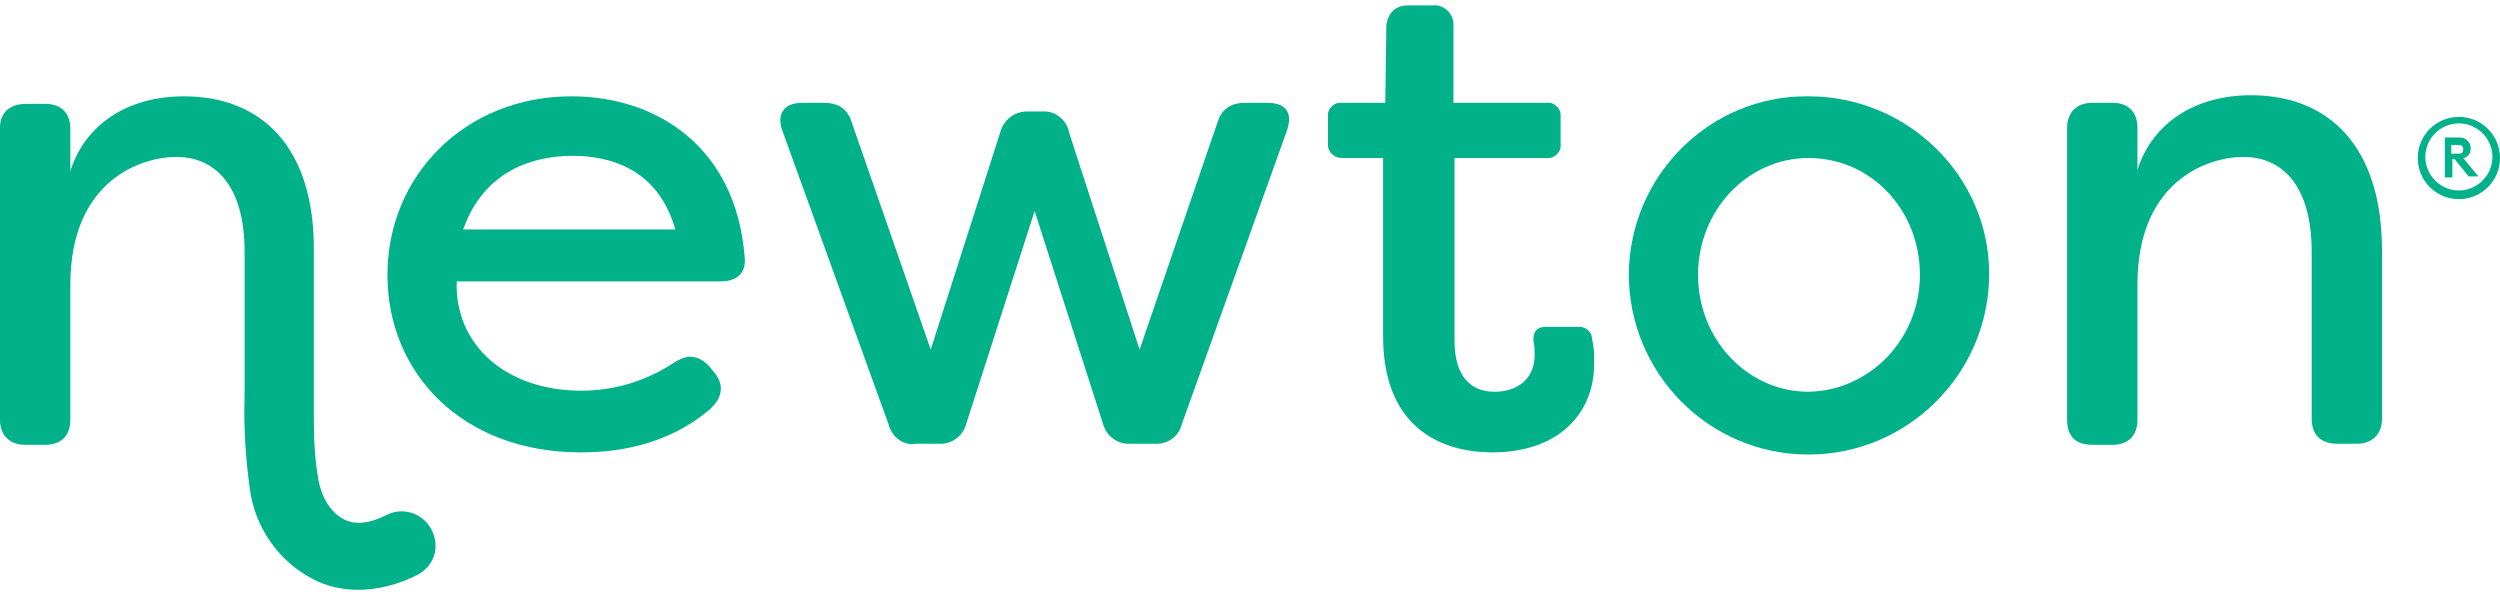 <?xml version="1.0" encoding="utf-8"?>
<!-- Generator: Adobe Illustrator 27.8.1, SVG Export Plug-In . SVG Version: 6.00 Build 0)  -->
<svg version="1.1" id="Layer_1" xmlns="http://www.w3.org/2000/svg" xmlns:xlink="http://www.w3.org/1999/xlink" x="0px" y="0px"
	 viewBox="0 0 231 55" style="enable-background:new 0 0 231 55;" xml:space="preserve">
<style type="text/css">
	.st0{fill:#00B189;}
</style>
<g id="XMLID_93_">
	<path id="XMLID_73_" class="st0" d="M62.4,21.2c-1.6-5.6-6-6.8-9.5-6.8c-3.7,0-8.2,1.4-10.1,6.8H62.4z M35.8,25.4
		c0-9.2,7.2-16.5,17-16.5c7.9,0,15.2,4.7,16,14.8c0.2,1.5-0.7,2.3-2.2,2.3H42.2c-0.2,5.9,4.6,10.1,11.5,10.1c3.1,0,6-0.9,8.6-2.6
		c1.2-0.8,2.2-0.7,3.2,0.3l0.4,0.5c1,1.1,1,2.4-0.4,3.6c-3.6,3-7.9,3.9-11.8,3.9C42.6,41.8,35.8,34.4,35.8,25.4"/>
	<path id="XMLID_72_" class="st0" d="M82.1,39.2l-9.8-27.1c-0.6-1.6,0.2-2.6,1.8-2.6h2c1.3,0,2.2,0.5,2.6,1.8l7.3,21l6.4-20
		c0.3-1.2,1.3-2,2.5-2h1.4c1.2-0.1,2.3,0.8,2.5,2l6.5,20l7.2-21c0.4-1.3,1.3-1.8,2.6-1.8h2c1.7,0,2.4,0.9,1.8,2.6l-9.7,27.1
		c-0.3,1.2-1.4,1.9-2.6,1.8h-2.1c-1.2,0.1-2.3-0.7-2.6-1.9l-6.3-19.6l-6.3,19.6c-0.3,1.2-1.4,2-2.6,1.9h-2.1
		C83.5,41.2,82.4,40.4,82.1,39.2"/>
	<path id="XMLID_71_" class="st0" d="M127.8,31.1V14.6H124c-0.6,0-1.2-0.4-1.3-1.1c0-0.1,0-0.2,0-0.2v-2.5c-0.1-0.6,0.4-1.2,1-1.3
		c0.1,0,0.2,0,0.3,0h4l0.1-7.2c0.2-1.2,0.9-1.8,2-1.8h2.3c1-0.1,1.8,0.7,1.9,1.6c0,0.1,0,0.2,0,0.3v7.1h8.6c0.6-0.1,1.2,0.4,1.3,1
		c0,0.1,0,0.2,0,0.3v2.5c0.1,0.6-0.4,1.2-1,1.3c-0.1,0-0.2,0-0.2,0h-8.6v16.9c0,3.4,1.6,4.7,3.7,4.7c2,0,3.7-1.1,3.7-3.4
		c0-0.4,0-0.8-0.1-1.2c-0.1-0.9,0.3-1.4,1.1-1.4h2.9c0.7-0.1,1.4,0.4,1.4,1.1c0,0,0,0,0,0c0.2,0.8,0.2,1.5,0.2,2.3
		c0,4.7-3.4,8.2-9.4,8.2C132.8,41.8,127.8,39.2,127.8,31.1"/>
	<path id="XMLID_68_" class="st0" d="M177.4,25.4c0-6-4.5-10.8-10.3-10.8c-5.6,0-10.2,4.8-10.2,10.8s4.6,10.8,10.2,10.8
		C172.8,36.1,177.4,31.3,177.4,25.4 M150.5,25.3c0.1-9.1,7.5-16.5,16.6-16.4c9.2,0,16.7,7.4,16.7,16.4c0,9.2-7.5,16.7-16.7,16.7
		S150.5,34.5,150.5,25.3L150.5,25.3z"/>
	<path id="XMLID_67_" class="st0" d="M191,38.8v-27c0-1.4,0.9-2.3,2.3-2.3h1.9c1.4,0,2.3,0.8,2.3,2.3v3.9c1.4-4.4,5.4-6.9,10.5-6.9
		c7,0,12.1,4.5,12.1,14.4v15.5c0,1.4-0.9,2.3-2.3,2.3h-1.9c-1.4,0-2.3-0.8-2.3-2.3V23.3c0-6.5-3-8.8-6.3-8.8
		c-3.3,0-9.8,2.2-9.8,11.8v12.5c0,1.4-0.8,2.3-2.3,2.3h-1.9C191.8,41.1,191,40.3,191,38.8"/>
	<path id="XMLID_66_" class="st0" d="M39.9,49c-0.8-1.6-2.7-2.2-4.2-1.4c-1.6,0.8-2.9,0.9-3.9,0.4c-1.2-0.6-2.1-2-2.4-3.8
		c-0.3-1.7-0.4-3.5-0.4-5.3v-0.1V23.3C29.1,13.4,24,8.9,17,8.9c-5.1,0-9.1,2.5-10.5,6.9v-3.9c0-1.4-0.8-2.3-2.3-2.3H2.4
		C0.9,9.6,0,10.4,0,11.8v27c0,1.4,0.9,2.3,2.3,2.3h1.9c1.4,0,2.3-0.8,2.3-2.3V26.3c0-9.6,6.5-11.8,9.8-11.8s6.3,2.3,6.3,8.8v13.3
		c-0.1,2.9,0.1,5.8,0.5,8.7c0.5,3.5,2.7,6.6,5.8,8.2c1.3,0.7,2.8,1,4.2,1c1.8,0,3.7-0.5,5.3-1.3C40.1,52.4,40.7,50.6,39.9,49
		C39.9,49,39.9,49,39.9,49"/>
	<g id="XMLID_65_">
		<path id="XMLID_32_" class="st0" d="M227.2,18.4c-2.1,0-3.8-1.7-3.8-3.8s1.7-3.8,3.8-3.8s3.8,1.7,3.8,3.8S229.3,18.4,227.2,18.4z
			 M227.2,11.4c-1.7,0-3.1,1.4-3.1,3.1s1.4,3.1,3.1,3.1s3.1-1.4,3.1-3.1S228.9,11.4,227.2,11.4z"/>
	</g>
	<g id="XMLID_62_">
		<path id="XMLID_61_" class="st0" d="M227.1,14.2c0.2,0,0.3,0,0.4-0.1c0.1-0.1,0.1-0.2,0.1-0.3c0-0.1,0-0.2-0.1-0.3
			c-0.1-0.1-0.2-0.1-0.4-0.1h-0.6v0.8H227.1z M226.6,14.8v1.6h-0.7v-3.7h1.3c0.4,0,0.6,0.1,0.8,0.3c0.2,0.2,0.3,0.5,0.3,0.7
			s-0.1,0.6-0.3,0.7c-0.1,0.1-0.2,0.2-0.4,0.2l1.4,1.7h-0.9l-1.3-1.6H226.6z"/>
	</g>
</g>
</svg>
